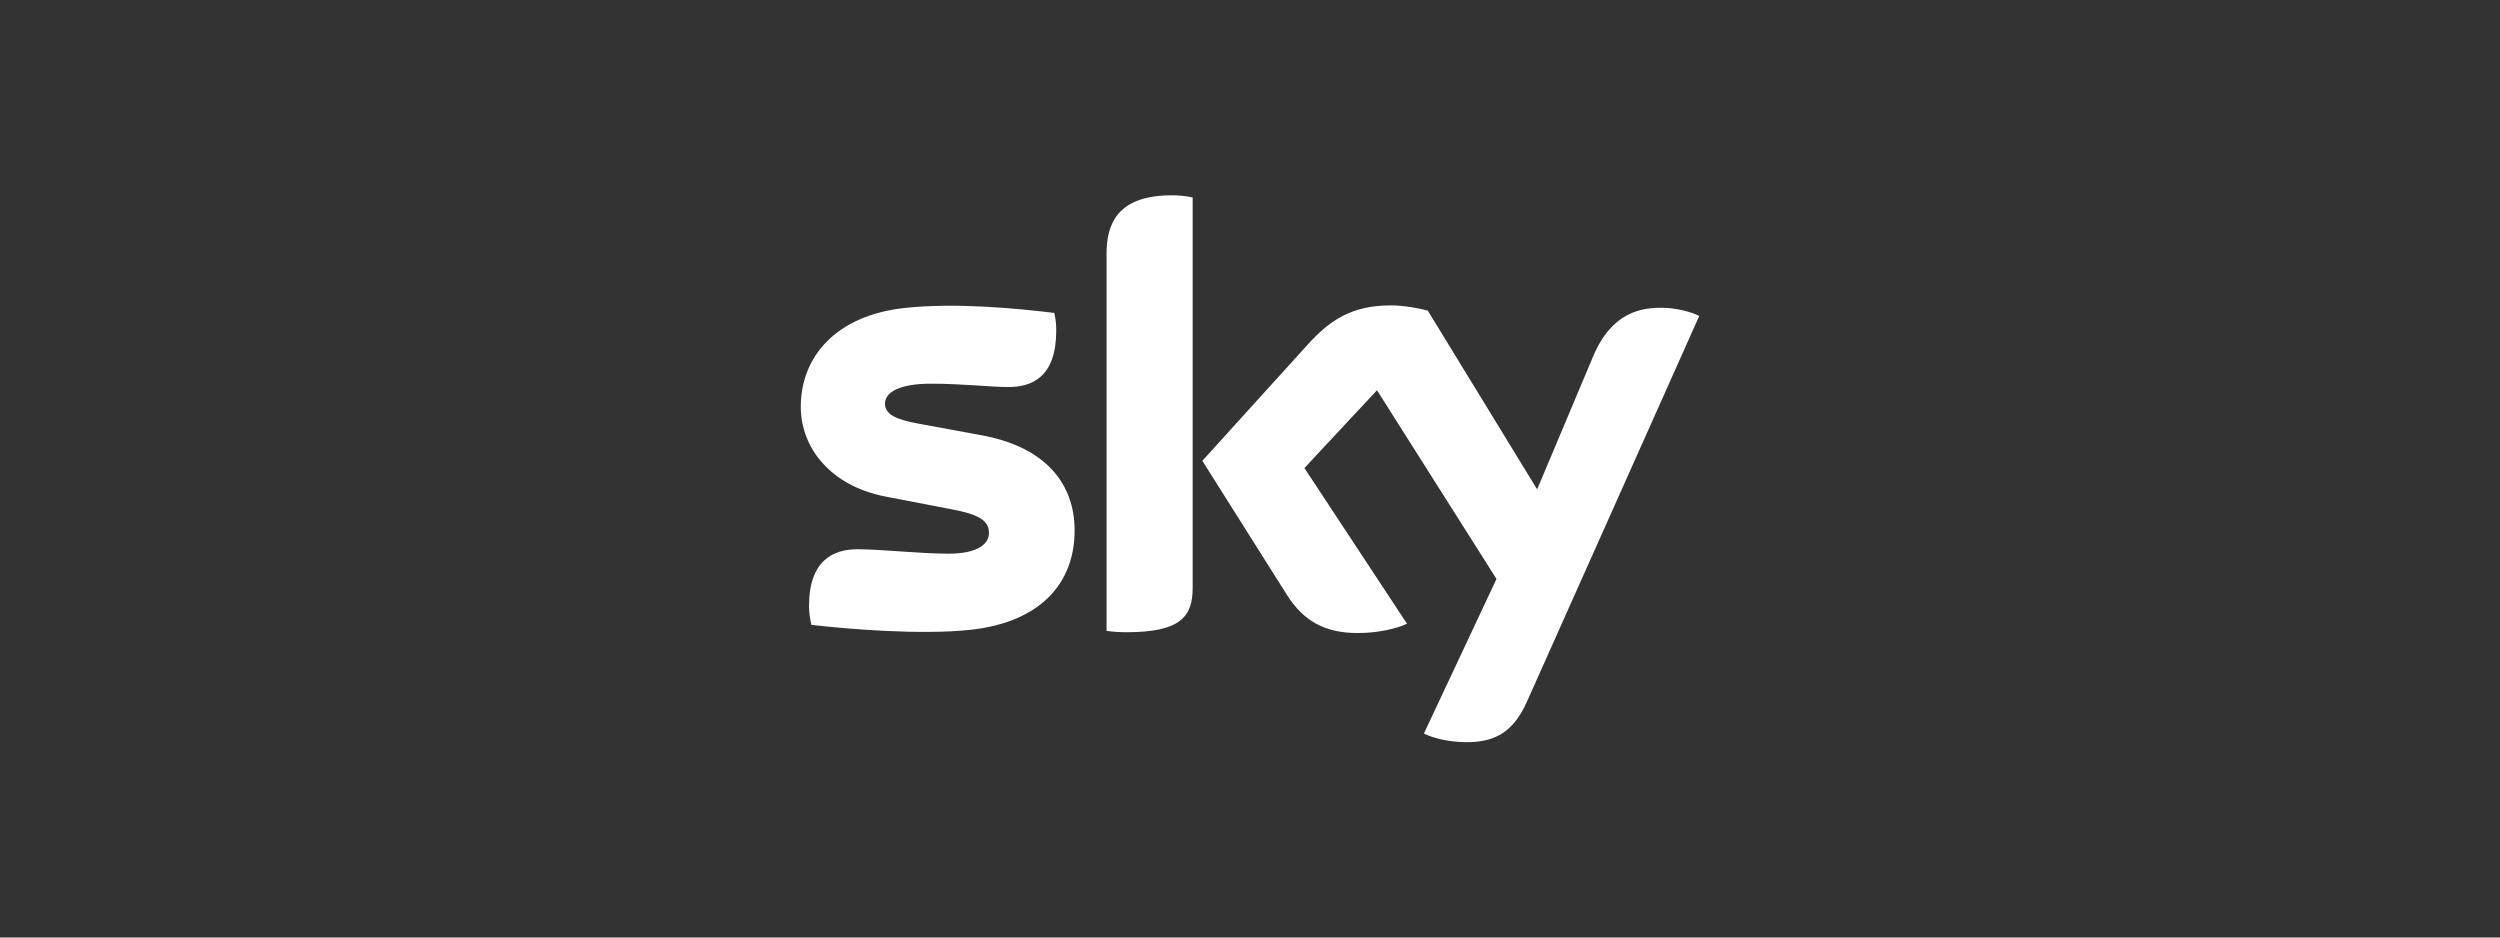 <svg width="256" height="96" viewBox="0 0 256 96" fill="none" xmlns="http://www.w3.org/2000/svg">
<rect x="0" y="0" width="256" height="96" fill="#333333" stroke="none"/>
<g clip-path="url(#clip0_547_771)">
<path d="M122.128 60.162C122.128 63.081 120.99 64.739 115.342 64.739C114.6 64.739 113.955 64.694 113.312 64.604V25.992C113.312 23.062 114.301 20 119.998 20C120.743 20 121.436 20.066 122.128 20.224V60.162ZM110.041 54.315C110.041 59.743 106.523 63.714 99.389 64.491C94.187 65.052 86.656 64.396 83.091 63.988C82.942 63.4 82.842 62.67 82.842 62.083C82.842 57.34 85.368 56.244 87.797 56.244C90.273 56.244 94.187 56.697 97.112 56.697C100.28 56.697 101.272 55.611 101.272 54.568C101.272 53.203 99.984 52.636 97.508 52.165L90.669 50.845C85.022 49.751 82 45.828 82 41.654C82 36.563 85.567 32.313 92.603 31.541C97.904 30.953 104.393 31.61 107.961 32.044C108.108 32.656 108.158 33.248 108.158 33.86C108.158 38.608 105.681 39.633 103.252 39.633C101.471 39.633 98.596 39.29 95.328 39.29C92.007 39.29 90.62 40.215 90.62 41.33C90.62 42.513 91.957 42.987 93.99 43.369L100.53 44.574C107.169 45.799 110.041 49.617 110.041 54.315ZM145.81 75.107C146.554 75.5 148.039 75.948 149.972 75.998C153.241 76.061 155.024 74.817 156.362 71.842L174 32.358C173.307 31.973 171.671 31.536 170.333 31.52C168.103 31.47 165.032 31.923 163.101 36.577L157.404 50.109L146.206 31.81C145.463 31.586 143.729 31.272 142.441 31.272C138.478 31.272 136.248 32.724 133.969 35.219L123.12 47.187L131.839 61.008C133.476 63.535 135.606 64.823 139.024 64.823C141.303 64.823 143.184 64.301 144.076 63.869L133.573 47.928L141.004 39.962L153.241 59.284" fill="white"/>
</g>
<defs>
<clipPath id="clip0_547_771">
<rect width="92" height="56" fill="white" transform="translate(82 20)"/>
</clipPath>
</defs>
</svg>
